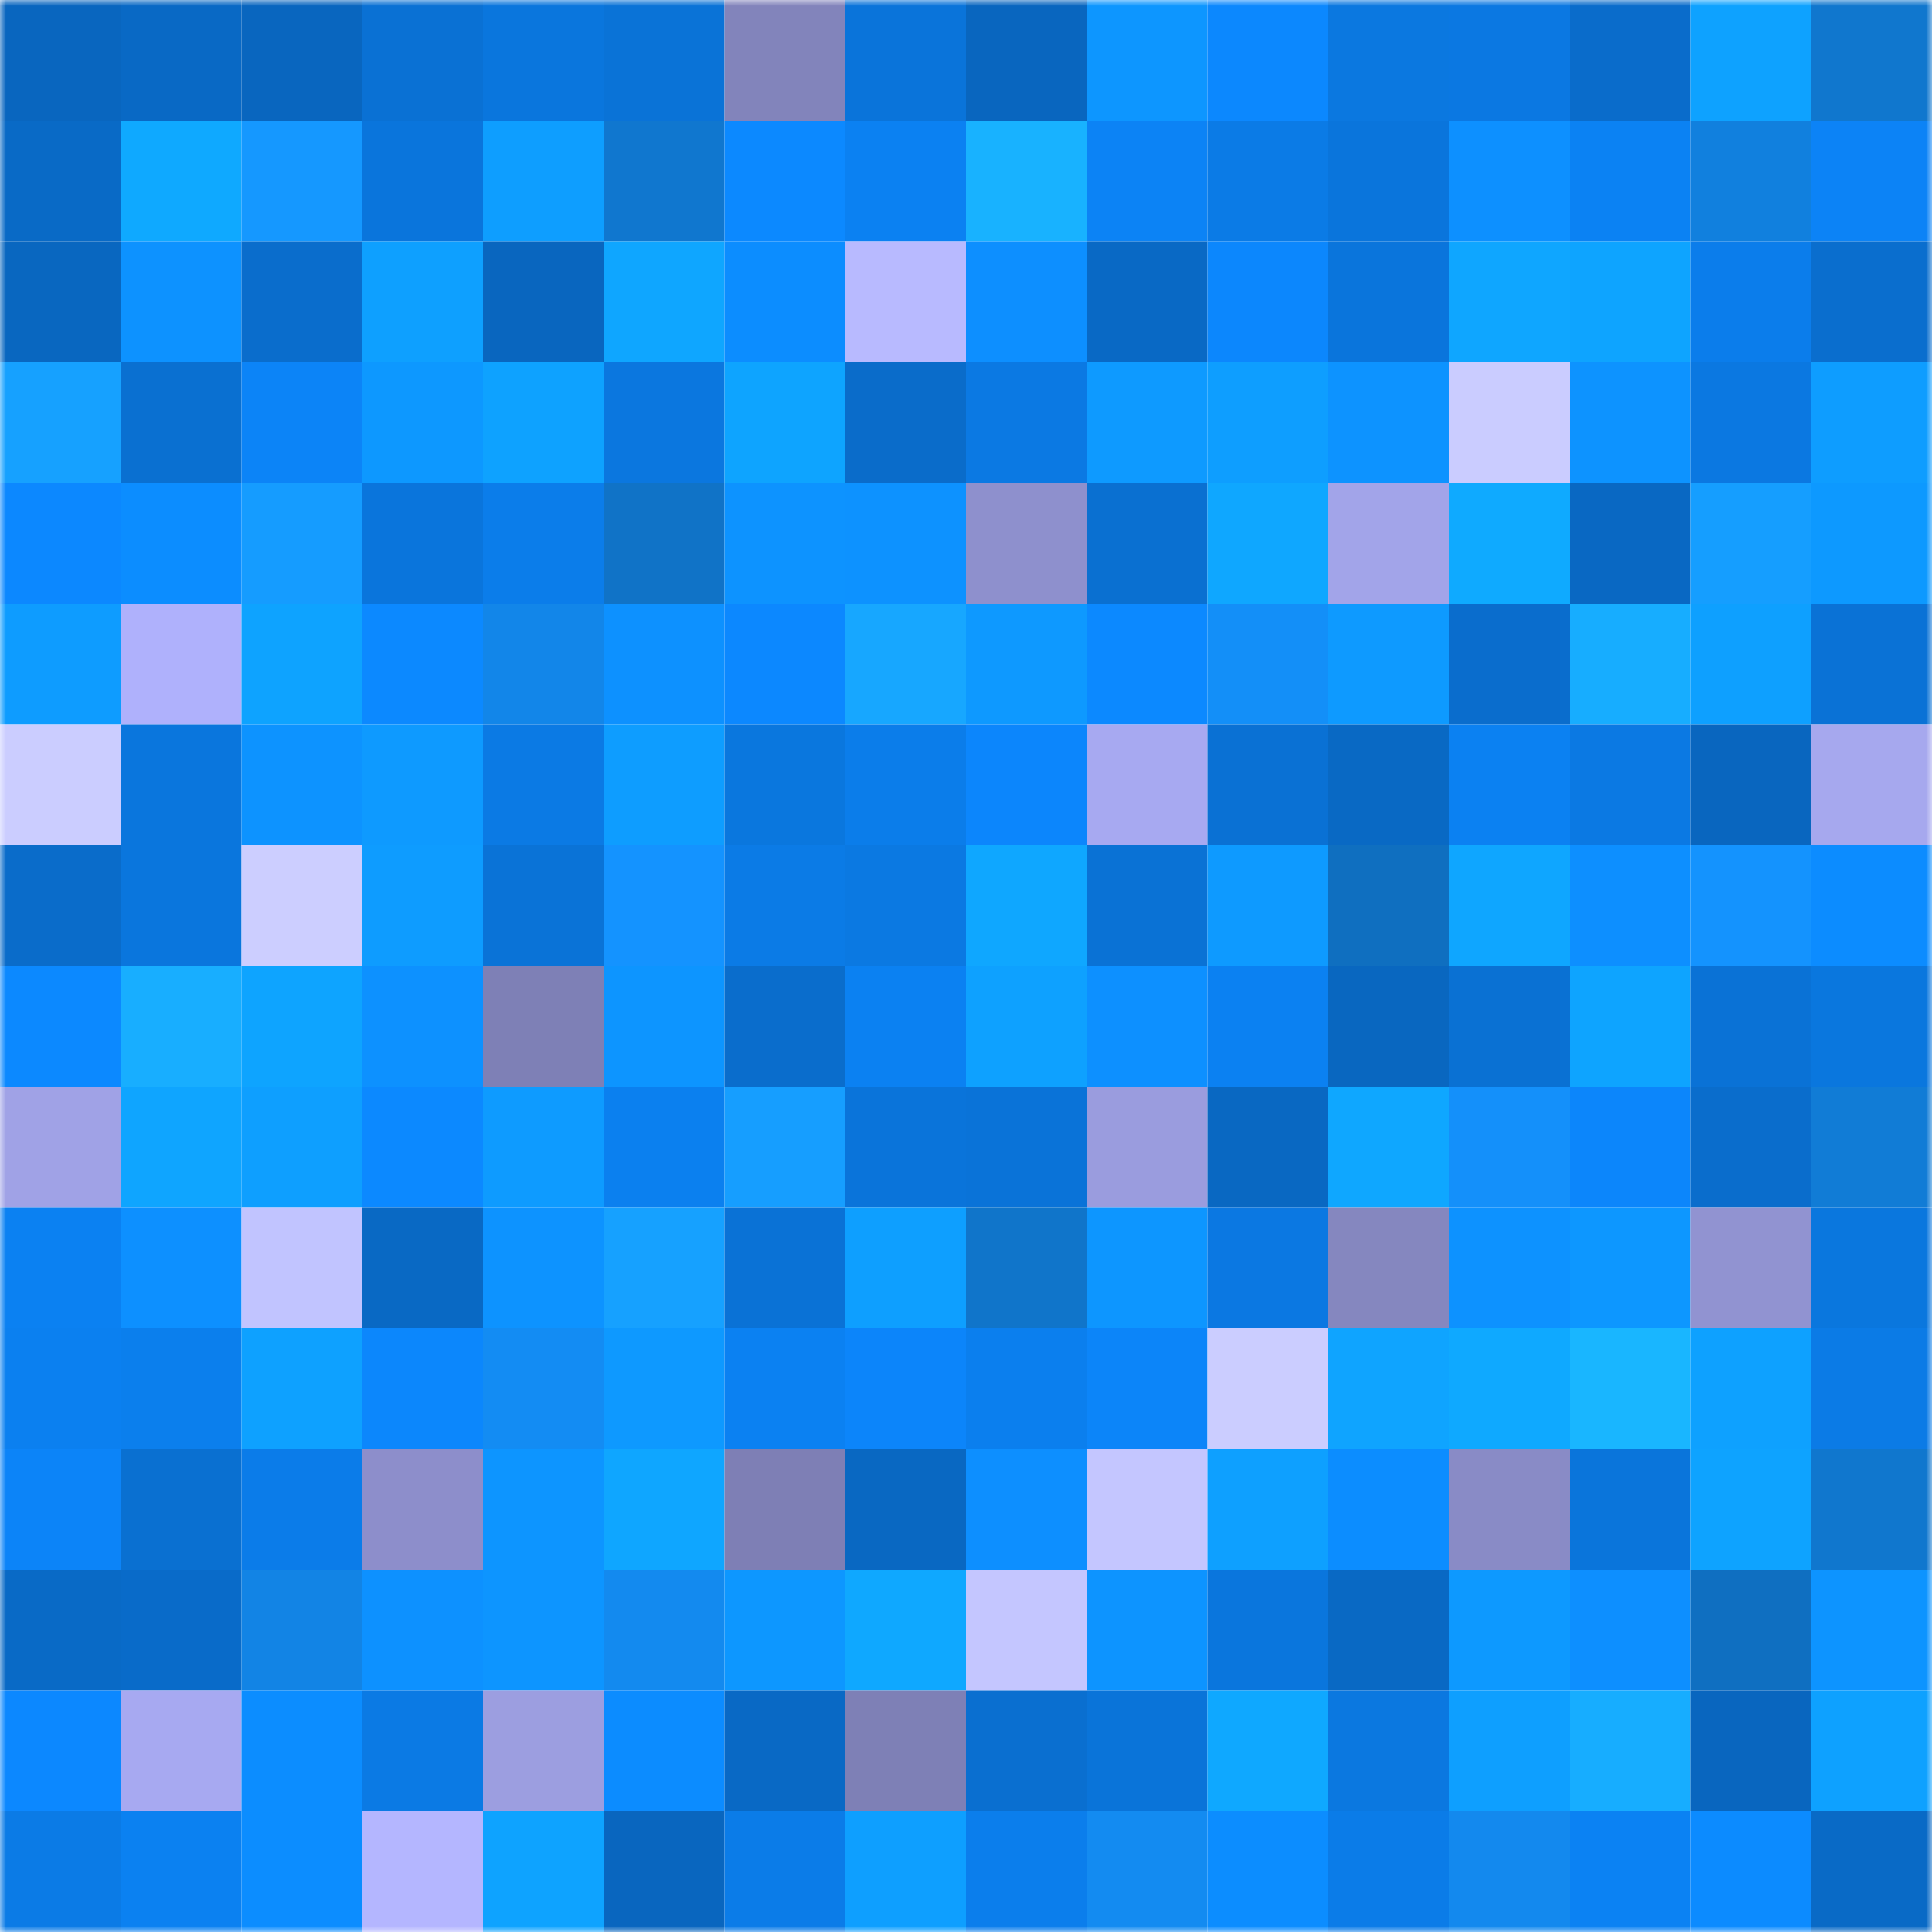 <svg viewBox="0 0 160 160" fill="none" role="img" xmlns="http://www.w3.org/2000/svg" width="240" height="240" name="ens%2Cwarline.eth"><mask id="660333339" mask-type="alpha" maskUnits="userSpaceOnUse" x="0" y="0" width="160" height="160"><rect width="160" height="160" fill="#FFFFFF"></rect></mask><g mask="url(#660333339)"><rect x="0" y="0" width="10" height="10" fill="#0966bf"></rect><rect x="10" y="0" width="10" height="10" fill="#0969c5"></rect><rect x="20" y="0" width="10" height="10" fill="#0966bf"></rect><rect x="30" y="0" width="10" height="10" fill="#0a71d4"></rect><rect x="40" y="0" width="10" height="10" fill="#0a76dd"></rect><rect x="50" y="0" width="10" height="10" fill="#0a73d7"></rect><rect x="60" y="0" width="10" height="10" fill="#8284bb"></rect><rect x="70" y="0" width="10" height="10" fill="#0a74da"></rect><rect x="80" y="0" width="10" height="10" fill="#0966bf"></rect><rect x="90" y="0" width="10" height="10" fill="#0d96ff"></rect><rect x="100" y="0" width="10" height="10" fill="#0c88fe"></rect><rect x="110" y="0" width="10" height="10" fill="#0b78e0"></rect><rect x="120" y="0" width="10" height="10" fill="#0b78e2"></rect><rect x="130" y="0" width="10" height="10" fill="#0a6ccb"></rect><rect x="140" y="0" width="10" height="10" fill="#0ea2ff"></rect><rect x="150" y="0" width="10" height="10" fill="#1077ce"></rect><rect x="0" y="10" width="10" height="10" fill="#096ac6"></rect><rect x="10" y="10" width="10" height="10" fill="#0fa9ff"></rect><rect x="20" y="10" width="10" height="10" fill="#1598ff"></rect><rect x="30" y="10" width="10" height="10" fill="#0a75dc"></rect><rect x="40" y="10" width="10" height="10" fill="#0e9eff"></rect><rect x="50" y="10" width="10" height="10" fill="#1077cf"></rect><rect x="60" y="10" width="10" height="10" fill="#0c89ff"></rect><rect x="70" y="10" width="10" height="10" fill="#0b81f2"></rect><rect x="80" y="10" width="10" height="10" fill="#18b2ff"></rect><rect x="90" y="10" width="10" height="10" fill="#0c83f5"></rect><rect x="100" y="10" width="10" height="10" fill="#0b7be6"></rect><rect x="110" y="10" width="10" height="10" fill="#0a75dc"></rect><rect x="120" y="10" width="10" height="10" fill="#0d90ff"></rect><rect x="130" y="10" width="10" height="10" fill="#0b82f3"></rect><rect x="140" y="10" width="10" height="10" fill="#1180de"></rect><rect x="150" y="10" width="10" height="10" fill="#0c83f6"></rect><rect x="0" y="20" width="10" height="10" fill="#0967c0"></rect><rect x="10" y="20" width="10" height="10" fill="#0d92ff"></rect><rect x="20" y="20" width="10" height="10" fill="#0a6dcc"></rect><rect x="30" y="20" width="10" height="10" fill="#0ea0ff"></rect><rect x="40" y="20" width="10" height="10" fill="#0966bf"></rect><rect x="50" y="20" width="10" height="10" fill="#0fa6ff"></rect><rect x="60" y="20" width="10" height="10" fill="#0c8dff"></rect><rect x="70" y="20" width="10" height="10" fill="#b8baff"></rect><rect x="80" y="20" width="10" height="10" fill="#0d8fff"></rect><rect x="90" y="20" width="10" height="10" fill="#0969c5"></rect><rect x="100" y="20" width="10" height="10" fill="#0c87fd"></rect><rect x="110" y="20" width="10" height="10" fill="#0a75dc"></rect><rect x="120" y="20" width="10" height="10" fill="#0fa6ff"></rect><rect x="130" y="20" width="10" height="10" fill="#0ea4ff"></rect><rect x="140" y="20" width="10" height="10" fill="#0b7deb"></rect><rect x="150" y="20" width="10" height="10" fill="#0a6ece"></rect><rect x="0" y="30" width="10" height="10" fill="#16a1ff"></rect><rect x="10" y="30" width="10" height="10" fill="#0a70d1"></rect><rect x="20" y="30" width="10" height="10" fill="#0c84f7"></rect><rect x="30" y="30" width="10" height="10" fill="#0d98ff"></rect><rect x="40" y="30" width="10" height="10" fill="#0ea2ff"></rect><rect x="50" y="30" width="10" height="10" fill="#0b77df"></rect><rect x="60" y="30" width="10" height="10" fill="#0ea4ff"></rect><rect x="70" y="30" width="10" height="10" fill="#0a6cca"></rect><rect x="80" y="30" width="10" height="10" fill="#0b79e3"></rect><rect x="90" y="30" width="10" height="10" fill="#0e9aff"></rect><rect x="100" y="30" width="10" height="10" fill="#0e9eff"></rect><rect x="110" y="30" width="10" height="10" fill="#0d93ff"></rect><rect x="120" y="30" width="10" height="10" fill="#caccff"></rect><rect x="130" y="30" width="10" height="10" fill="#0d93ff"></rect><rect x="140" y="30" width="10" height="10" fill="#0b78e1"></rect><rect x="150" y="30" width="10" height="10" fill="#0e9dff"></rect><rect x="0" y="40" width="10" height="10" fill="#0c88ff"></rect><rect x="10" y="40" width="10" height="10" fill="#0c8dff"></rect><rect x="20" y="40" width="10" height="10" fill="#159cff"></rect><rect x="30" y="40" width="10" height="10" fill="#0a75dc"></rect><rect x="40" y="40" width="10" height="10" fill="#0b7dea"></rect><rect x="50" y="40" width="10" height="10" fill="#1073c7"></rect><rect x="60" y="40" width="10" height="10" fill="#0d93ff"></rect><rect x="70" y="40" width="10" height="10" fill="#0d92ff"></rect><rect x="80" y="40" width="10" height="10" fill="#8e90cd"></rect><rect x="90" y="40" width="10" height="10" fill="#0a70d1"></rect><rect x="100" y="40" width="10" height="10" fill="#0fa7ff"></rect><rect x="110" y="40" width="10" height="10" fill="#a2a4e9"></rect><rect x="120" y="40" width="10" height="10" fill="#0faaff"></rect><rect x="130" y="40" width="10" height="10" fill="#0968c3"></rect><rect x="140" y="40" width="10" height="10" fill="#159eff"></rect><rect x="150" y="40" width="10" height="10" fill="#0d99ff"></rect><rect x="0" y="50" width="10" height="10" fill="#0e9cff"></rect><rect x="10" y="50" width="10" height="10" fill="#afb1fc"></rect><rect x="20" y="50" width="10" height="10" fill="#0ea3ff"></rect><rect x="30" y="50" width="10" height="10" fill="#0c89ff"></rect><rect x="40" y="50" width="10" height="10" fill="#1286e9"></rect><rect x="50" y="50" width="10" height="10" fill="#0d91ff"></rect><rect x="60" y="50" width="10" height="10" fill="#0c88ff"></rect><rect x="70" y="50" width="10" height="10" fill="#17a7ff"></rect><rect x="80" y="50" width="10" height="10" fill="#0e99ff"></rect><rect x="90" y="50" width="10" height="10" fill="#0c89ff"></rect><rect x="100" y="50" width="10" height="10" fill="#138ff8"></rect><rect x="110" y="50" width="10" height="10" fill="#0e9aff"></rect><rect x="120" y="50" width="10" height="10" fill="#0a6dcd"></rect><rect x="130" y="50" width="10" height="10" fill="#17adff"></rect><rect x="140" y="50" width="10" height="10" fill="#0ea0ff"></rect><rect x="150" y="50" width="10" height="10" fill="#0a72d6"></rect><rect x="0" y="60" width="10" height="10" fill="#cbcdff"></rect><rect x="10" y="60" width="10" height="10" fill="#0a76dd"></rect><rect x="20" y="60" width="10" height="10" fill="#0d93ff"></rect><rect x="30" y="60" width="10" height="10" fill="#0e9aff"></rect><rect x="40" y="60" width="10" height="10" fill="#0b7ae4"></rect><rect x="50" y="60" width="10" height="10" fill="#0e9dff"></rect><rect x="60" y="60" width="10" height="10" fill="#0a77de"></rect><rect x="70" y="60" width="10" height="10" fill="#0b7dea"></rect><rect x="80" y="60" width="10" height="10" fill="#0c86fc"></rect><rect x="90" y="60" width="10" height="10" fill="#a7a9f1"></rect><rect x="100" y="60" width="10" height="10" fill="#0a71d4"></rect><rect x="110" y="60" width="10" height="10" fill="#0969c4"></rect><rect x="120" y="60" width="10" height="10" fill="#0b81f2"></rect><rect x="130" y="60" width="10" height="10" fill="#0b79e3"></rect><rect x="140" y="60" width="10" height="10" fill="#0966bf"></rect><rect x="150" y="60" width="10" height="10" fill="#a6a8ee"></rect><rect x="0" y="70" width="10" height="10" fill="#0a6cca"></rect><rect x="10" y="70" width="10" height="10" fill="#0a76dd"></rect><rect x="20" y="70" width="10" height="10" fill="#ccceff"></rect><rect x="30" y="70" width="10" height="10" fill="#0e9cff"></rect><rect x="40" y="70" width="10" height="10" fill="#0a73d7"></rect><rect x="50" y="70" width="10" height="10" fill="#1493ff"></rect><rect x="60" y="70" width="10" height="10" fill="#0b7be6"></rect><rect x="70" y="70" width="10" height="10" fill="#0b79e2"></rect><rect x="80" y="70" width="10" height="10" fill="#0fa7ff"></rect><rect x="90" y="70" width="10" height="10" fill="#0a72d5"></rect><rect x="100" y="70" width="10" height="10" fill="#0e9aff"></rect><rect x="110" y="70" width="10" height="10" fill="#0f6fc0"></rect><rect x="120" y="70" width="10" height="10" fill="#0fa6ff"></rect><rect x="130" y="70" width="10" height="10" fill="#0d8fff"></rect><rect x="140" y="70" width="10" height="10" fill="#1493fe"></rect><rect x="150" y="70" width="10" height="10" fill="#0c8cff"></rect><rect x="0" y="80" width="10" height="10" fill="#0c89ff"></rect><rect x="10" y="80" width="10" height="10" fill="#18aeff"></rect><rect x="20" y="80" width="10" height="10" fill="#0ea4ff"></rect><rect x="30" y="80" width="10" height="10" fill="#0d91ff"></rect><rect x="40" y="80" width="10" height="10" fill="#7e80b6"></rect><rect x="50" y="80" width="10" height="10" fill="#0d95ff"></rect><rect x="60" y="80" width="10" height="10" fill="#0a6dcc"></rect><rect x="70" y="80" width="10" height="10" fill="#0b81f2"></rect><rect x="80" y="80" width="10" height="10" fill="#0ea1ff"></rect><rect x="90" y="80" width="10" height="10" fill="#0d90ff"></rect><rect x="100" y="80" width="10" height="10" fill="#0b81f2"></rect><rect x="110" y="80" width="10" height="10" fill="#0967c0"></rect><rect x="120" y="80" width="10" height="10" fill="#0a71d3"></rect><rect x="130" y="80" width="10" height="10" fill="#0ea4ff"></rect><rect x="140" y="80" width="10" height="10" fill="#0a72d6"></rect><rect x="150" y="80" width="10" height="10" fill="#0a77de"></rect><rect x="0" y="90" width="10" height="10" fill="#a0a2e6"></rect><rect x="10" y="90" width="10" height="10" fill="#0fa5ff"></rect><rect x="20" y="90" width="10" height="10" fill="#0e9fff"></rect><rect x="30" y="90" width="10" height="10" fill="#0c89ff"></rect><rect x="40" y="90" width="10" height="10" fill="#0e9bff"></rect><rect x="50" y="90" width="10" height="10" fill="#0b80ef"></rect><rect x="60" y="90" width="10" height="10" fill="#169eff"></rect><rect x="70" y="90" width="10" height="10" fill="#0a74da"></rect><rect x="80" y="90" width="10" height="10" fill="#0a73d8"></rect><rect x="90" y="90" width="10" height="10" fill="#9a9cde"></rect><rect x="100" y="90" width="10" height="10" fill="#0968c2"></rect><rect x="110" y="90" width="10" height="10" fill="#0fa7ff"></rect><rect x="120" y="90" width="10" height="10" fill="#1490fa"></rect><rect x="130" y="90" width="10" height="10" fill="#0c86fb"></rect><rect x="140" y="90" width="10" height="10" fill="#0a6dcc"></rect><rect x="150" y="90" width="10" height="10" fill="#117cd6"></rect><rect x="0" y="100" width="10" height="10" fill="#0b81f2"></rect><rect x="10" y="100" width="10" height="10" fill="#0d90ff"></rect><rect x="20" y="100" width="10" height="10" fill="#c1c4ff"></rect><rect x="30" y="100" width="10" height="10" fill="#0969c4"></rect><rect x="40" y="100" width="10" height="10" fill="#0d93ff"></rect><rect x="50" y="100" width="10" height="10" fill="#16a1ff"></rect><rect x="60" y="100" width="10" height="10" fill="#0a72d6"></rect><rect x="70" y="100" width="10" height="10" fill="#0e9fff"></rect><rect x="80" y="100" width="10" height="10" fill="#1075ca"></rect><rect x="90" y="100" width="10" height="10" fill="#0d96ff"></rect><rect x="100" y="100" width="10" height="10" fill="#0b78e2"></rect><rect x="110" y="100" width="10" height="10" fill="#8587bf"></rect><rect x="120" y="100" width="10" height="10" fill="#0d92ff"></rect><rect x="130" y="100" width="10" height="10" fill="#0d97ff"></rect><rect x="140" y="100" width="10" height="10" fill="#9193d1"></rect><rect x="150" y="100" width="10" height="10" fill="#0a77de"></rect><rect x="0" y="110" width="10" height="10" fill="#0b80f0"></rect><rect x="10" y="110" width="10" height="10" fill="#0b7fed"></rect><rect x="20" y="110" width="10" height="10" fill="#0ea1ff"></rect><rect x="30" y="110" width="10" height="10" fill="#0c87fc"></rect><rect x="40" y="110" width="10" height="10" fill="#138cf3"></rect><rect x="50" y="110" width="10" height="10" fill="#0e99ff"></rect><rect x="60" y="110" width="10" height="10" fill="#0b81f2"></rect><rect x="70" y="110" width="10" height="10" fill="#0c85fa"></rect><rect x="80" y="110" width="10" height="10" fill="#0b7fee"></rect><rect x="90" y="110" width="10" height="10" fill="#0c85f9"></rect><rect x="100" y="110" width="10" height="10" fill="#cbcdff"></rect><rect x="110" y="110" width="10" height="10" fill="#0fa4ff"></rect><rect x="120" y="110" width="10" height="10" fill="#0fa9ff"></rect><rect x="130" y="110" width="10" height="10" fill="#19b6ff"></rect><rect x="140" y="110" width="10" height="10" fill="#0ea1ff"></rect><rect x="150" y="110" width="10" height="10" fill="#0b7be6"></rect><rect x="0" y="120" width="10" height="10" fill="#0c84f8"></rect><rect x="10" y="120" width="10" height="10" fill="#0a70d1"></rect><rect x="20" y="120" width="10" height="10" fill="#0b7ce9"></rect><rect x="30" y="120" width="10" height="10" fill="#8d8ecb"></rect><rect x="40" y="120" width="10" height="10" fill="#0d95ff"></rect><rect x="50" y="120" width="10" height="10" fill="#0fa6ff"></rect><rect x="60" y="120" width="10" height="10" fill="#7e7fb5"></rect><rect x="70" y="120" width="10" height="10" fill="#0968c2"></rect><rect x="80" y="120" width="10" height="10" fill="#0d8fff"></rect><rect x="90" y="120" width="10" height="10" fill="#c4c6ff"></rect><rect x="100" y="120" width="10" height="10" fill="#0ea0ff"></rect><rect x="110" y="120" width="10" height="10" fill="#0c8dff"></rect><rect x="120" y="120" width="10" height="10" fill="#898bc6"></rect><rect x="130" y="120" width="10" height="10" fill="#0a75db"></rect><rect x="140" y="120" width="10" height="10" fill="#0ea3ff"></rect><rect x="150" y="120" width="10" height="10" fill="#1077ce"></rect><rect x="0" y="130" width="10" height="10" fill="#096ac6"></rect><rect x="10" y="130" width="10" height="10" fill="#096bc9"></rect><rect x="20" y="130" width="10" height="10" fill="#1284e5"></rect><rect x="30" y="130" width="10" height="10" fill="#0d91ff"></rect><rect x="40" y="130" width="10" height="10" fill="#0d95ff"></rect><rect x="50" y="130" width="10" height="10" fill="#138aef"></rect><rect x="60" y="130" width="10" height="10" fill="#0d97ff"></rect><rect x="70" y="130" width="10" height="10" fill="#0fa8ff"></rect><rect x="80" y="130" width="10" height="10" fill="#c4c6ff"></rect><rect x="90" y="130" width="10" height="10" fill="#0d94ff"></rect><rect x="100" y="130" width="10" height="10" fill="#0a76dd"></rect><rect x="110" y="130" width="10" height="10" fill="#0969c4"></rect><rect x="120" y="130" width="10" height="10" fill="#0d99ff"></rect><rect x="130" y="130" width="10" height="10" fill="#0d8fff"></rect><rect x="140" y="130" width="10" height="10" fill="#0f6fc1"></rect><rect x="150" y="130" width="10" height="10" fill="#0d94ff"></rect><rect x="0" y="140" width="10" height="10" fill="#0c88ff"></rect><rect x="10" y="140" width="10" height="10" fill="#a7a9f1"></rect><rect x="20" y="140" width="10" height="10" fill="#0c8dff"></rect><rect x="30" y="140" width="10" height="10" fill="#0b7ae4"></rect><rect x="40" y="140" width="10" height="10" fill="#9c9ee0"></rect><rect x="50" y="140" width="10" height="10" fill="#0c8cff"></rect><rect x="60" y="140" width="10" height="10" fill="#0969c5"></rect><rect x="70" y="140" width="10" height="10" fill="#7e80b6"></rect><rect x="80" y="140" width="10" height="10" fill="#0a6fd0"></rect><rect x="90" y="140" width="10" height="10" fill="#0a74d9"></rect><rect x="100" y="140" width="10" height="10" fill="#0fa8ff"></rect><rect x="110" y="140" width="10" height="10" fill="#0b78e0"></rect><rect x="120" y="140" width="10" height="10" fill="#0e9fff"></rect><rect x="130" y="140" width="10" height="10" fill="#17adff"></rect><rect x="140" y="140" width="10" height="10" fill="#0966bf"></rect><rect x="150" y="140" width="10" height="10" fill="#0ea1ff"></rect><rect x="0" y="150" width="10" height="10" fill="#0b7be6"></rect><rect x="10" y="150" width="10" height="10" fill="#0b81f1"></rect><rect x="20" y="150" width="10" height="10" fill="#0c8dff"></rect><rect x="30" y="150" width="10" height="10" fill="#b4b6ff"></rect><rect x="40" y="150" width="10" height="10" fill="#0ea3ff"></rect><rect x="50" y="150" width="10" height="10" fill="#0966bf"></rect><rect x="60" y="150" width="10" height="10" fill="#0b7ce8"></rect><rect x="70" y="150" width="10" height="10" fill="#0e9fff"></rect><rect x="80" y="150" width="10" height="10" fill="#0b7eec"></rect><rect x="90" y="150" width="10" height="10" fill="#138bf1"></rect><rect x="100" y="150" width="10" height="10" fill="#0c8dff"></rect><rect x="110" y="150" width="10" height="10" fill="#0b7ce8"></rect><rect x="120" y="150" width="10" height="10" fill="#1389ee"></rect><rect x="130" y="150" width="10" height="10" fill="#0b82f3"></rect><rect x="140" y="150" width="10" height="10" fill="#0c8bff"></rect><rect x="150" y="150" width="10" height="10" fill="#096ac6"></rect></g></svg>